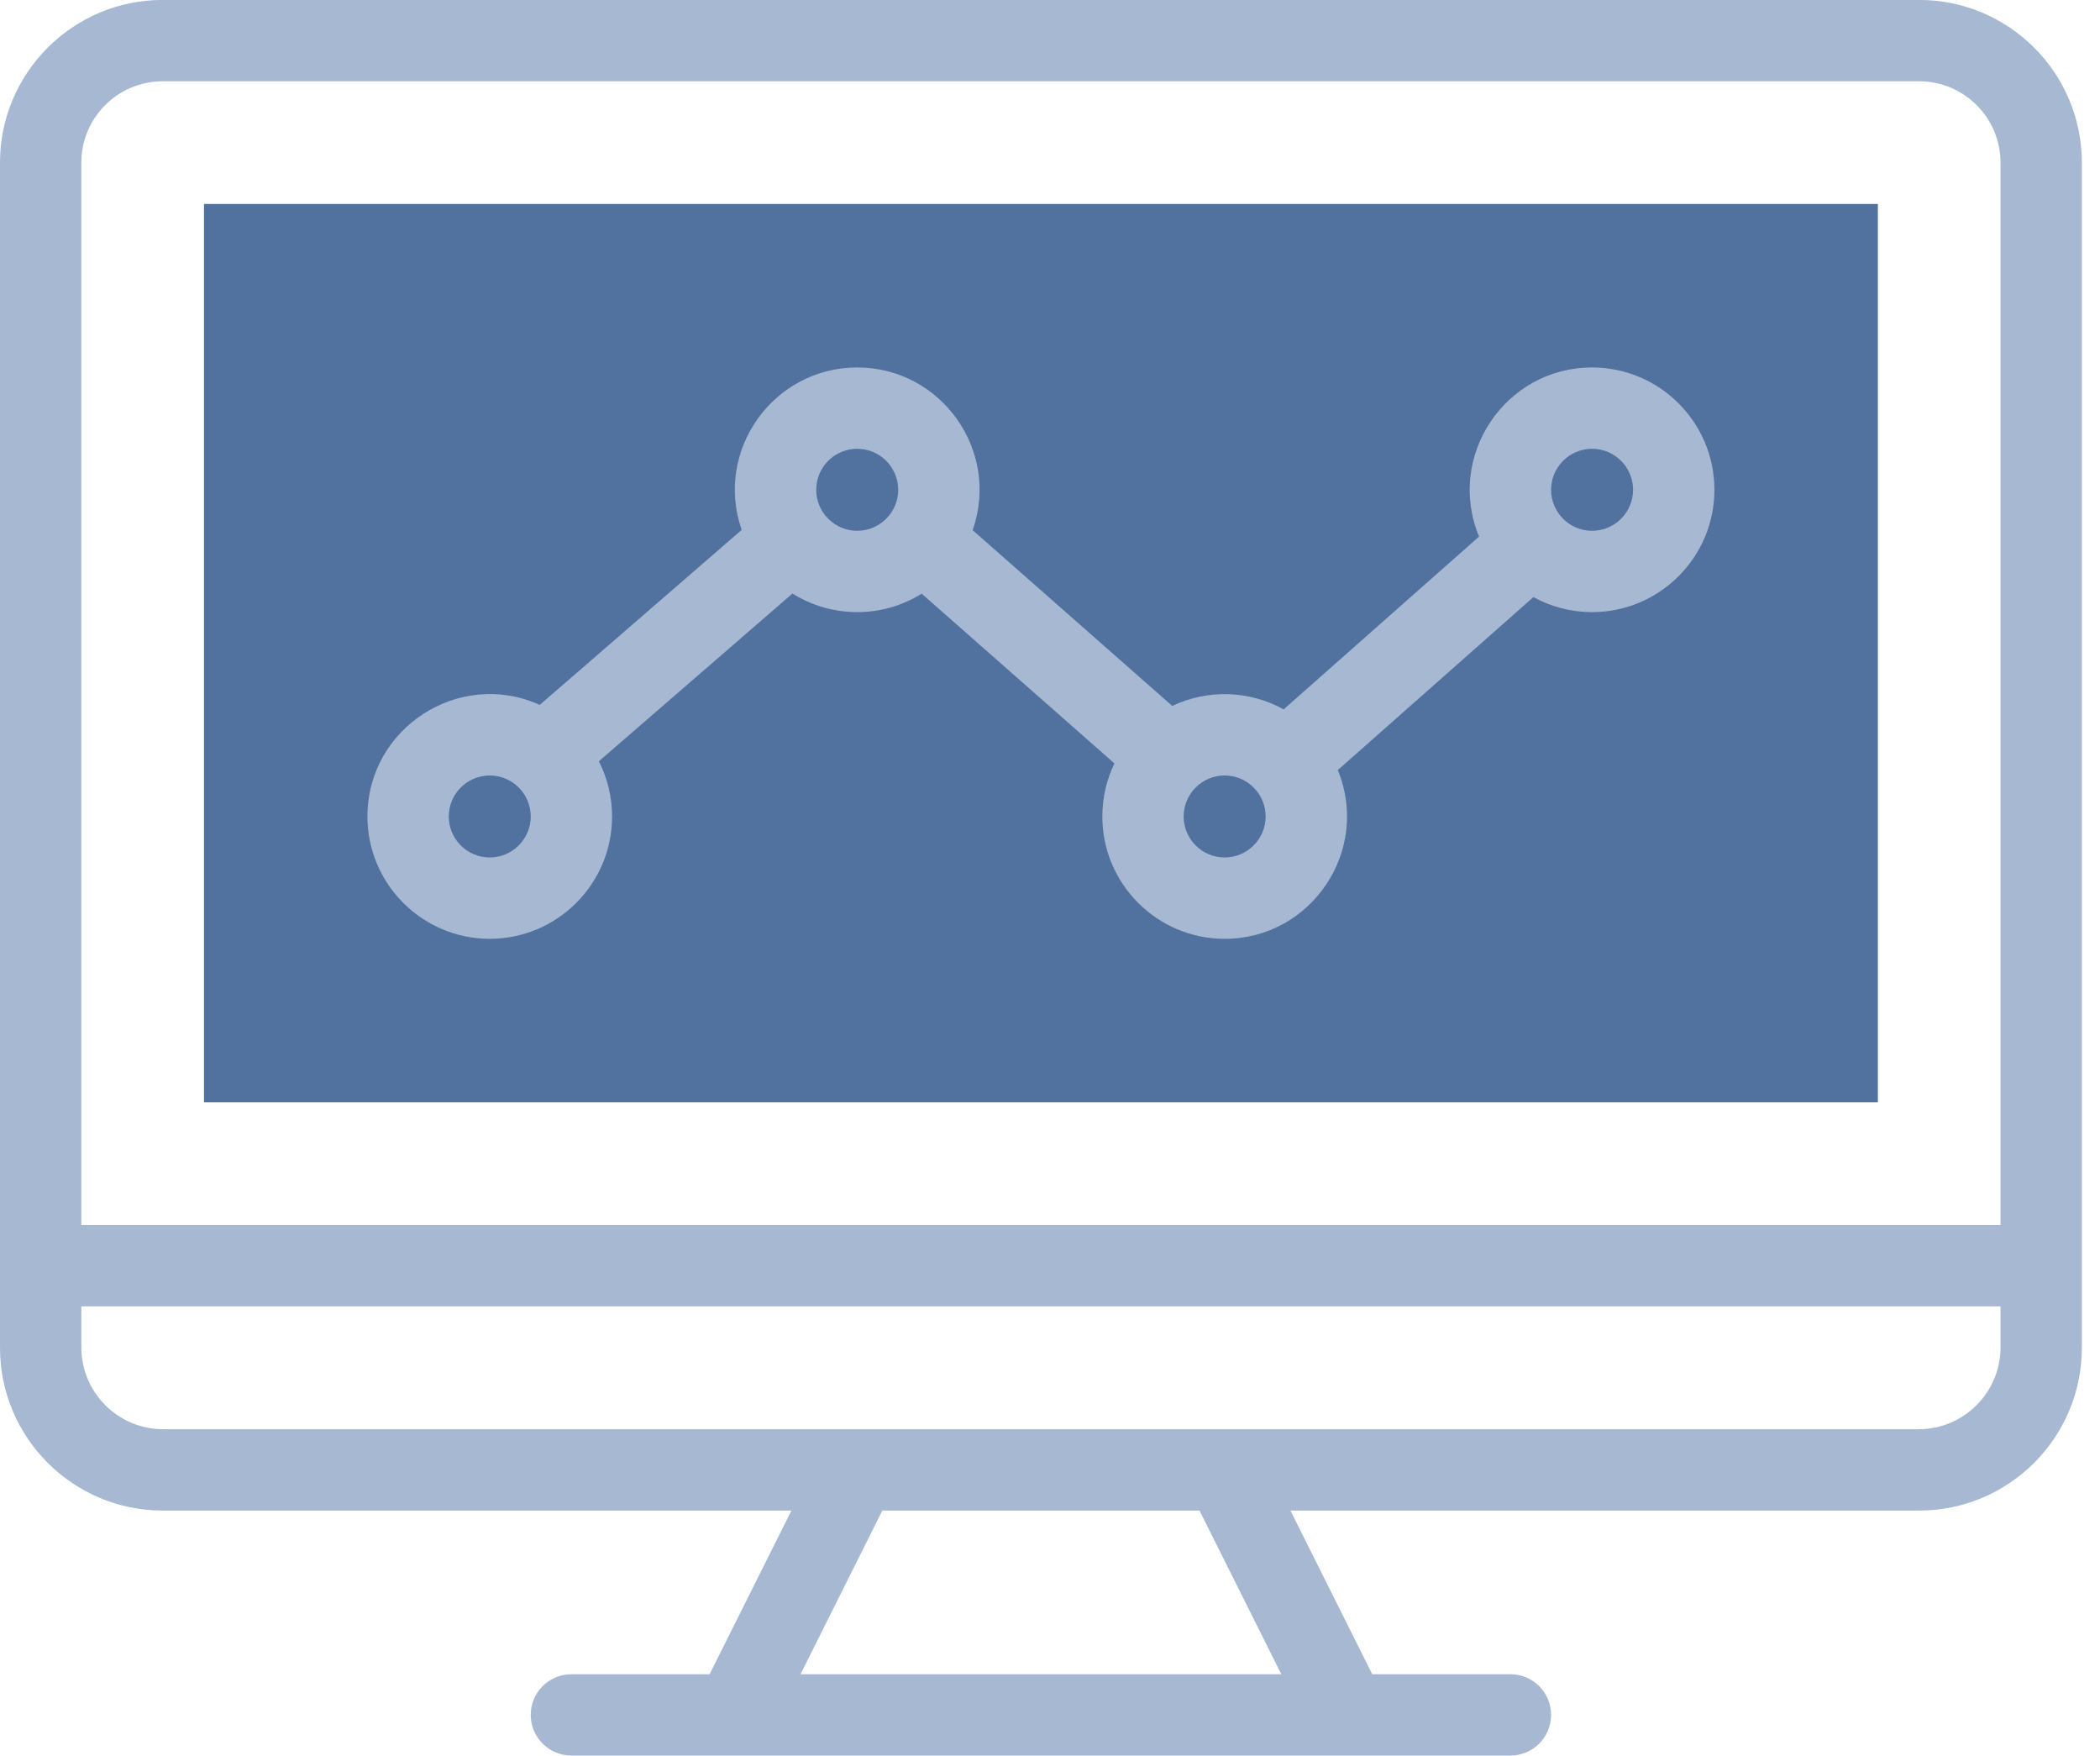 <svg width="67" height="56" viewBox="0 0 67 56" fill="none" xmlns="http://www.w3.org/2000/svg">
<path d="M6.508 6.506H59.913V35.162H6.508V6.506Z" fill="#51719F"/>
<path d="M15.626 29.946C17.777 29.946 19.528 28.195 19.528 26.044C19.528 25.41 19.375 24.812 19.107 24.283L25.283 18.932C26.544 19.721 28.143 19.724 29.406 18.937L35.556 24.351C35.308 24.863 35.17 25.437 35.17 26.044C35.17 28.195 36.92 29.946 39.072 29.946C41.839 29.946 43.737 27.126 42.682 24.563L48.923 19.046C49.479 19.351 50.117 19.525 50.795 19.525C52.947 19.525 54.698 17.775 54.698 15.623C54.698 13.471 52.947 11.721 50.795 11.721C48.016 11.721 46.127 14.558 47.19 17.115L40.955 22.627C39.855 22.018 38.529 21.981 37.401 22.518L31.032 16.911C31.92 14.38 30.031 11.721 27.349 11.721C24.677 11.721 22.78 14.367 23.663 16.903L17.221 22.484C14.65 21.327 11.723 23.218 11.723 26.044C11.723 28.195 13.474 29.946 15.626 29.946ZM50.795 14.315C51.516 14.315 52.103 14.902 52.103 15.623C52.103 16.344 51.516 16.931 50.795 16.931C50.074 16.931 49.487 16.344 49.487 15.623C49.487 14.902 50.074 14.315 50.795 14.315ZM40.38 26.044C40.38 26.765 39.793 27.351 39.072 27.351C38.351 27.351 37.764 26.765 37.764 26.044C37.764 25.322 38.351 24.736 39.072 24.736C39.793 24.736 40.38 25.322 40.38 26.044ZM27.349 14.315C28.07 14.315 28.657 14.902 28.657 15.623C28.657 16.344 28.07 16.931 27.349 16.931C26.628 16.931 26.041 16.344 26.041 15.623C26.041 14.902 26.628 14.315 27.349 14.315ZM15.626 24.736C16.347 24.736 16.933 25.322 16.933 26.044C16.933 26.765 16.347 27.351 15.626 27.351C14.904 27.351 14.318 26.765 14.318 26.044C14.318 25.322 14.904 24.736 15.626 24.736Z" fill="#A7B9D2"/>
<path d="M61.231 -0.002H5.189C2.328 -0.002 0 2.326 0 5.187V42.993C0 45.855 2.328 48.183 5.189 48.183H25.25L22.639 53.404H18.231C17.514 53.404 16.933 53.984 16.933 54.701C16.933 55.417 17.514 55.998 18.231 55.998H48.19C48.906 55.998 49.487 55.417 49.487 54.701C49.487 53.984 48.906 53.404 48.19 53.404H43.781L41.171 48.183H61.231C64.093 48.183 66.421 45.855 66.421 42.993C66.421 41.72 66.421 6.721 66.421 5.187C66.421 2.326 64.093 -0.002 61.231 -0.002ZM5.189 2.593H61.231C62.662 2.593 63.826 3.757 63.826 5.187V39.075H2.595V5.187C2.595 3.757 3.758 2.593 5.189 2.593ZM40.88 53.404H25.54L28.151 48.183H38.27L40.88 53.404ZM5.205 45.588C3.766 45.588 2.595 44.417 2.595 42.978V41.67H63.826V42.978C63.826 44.417 62.655 45.588 61.215 45.588C59.21 45.588 7.908 45.588 5.205 45.588Z" fill="#A7B9D2"/>
</svg>
